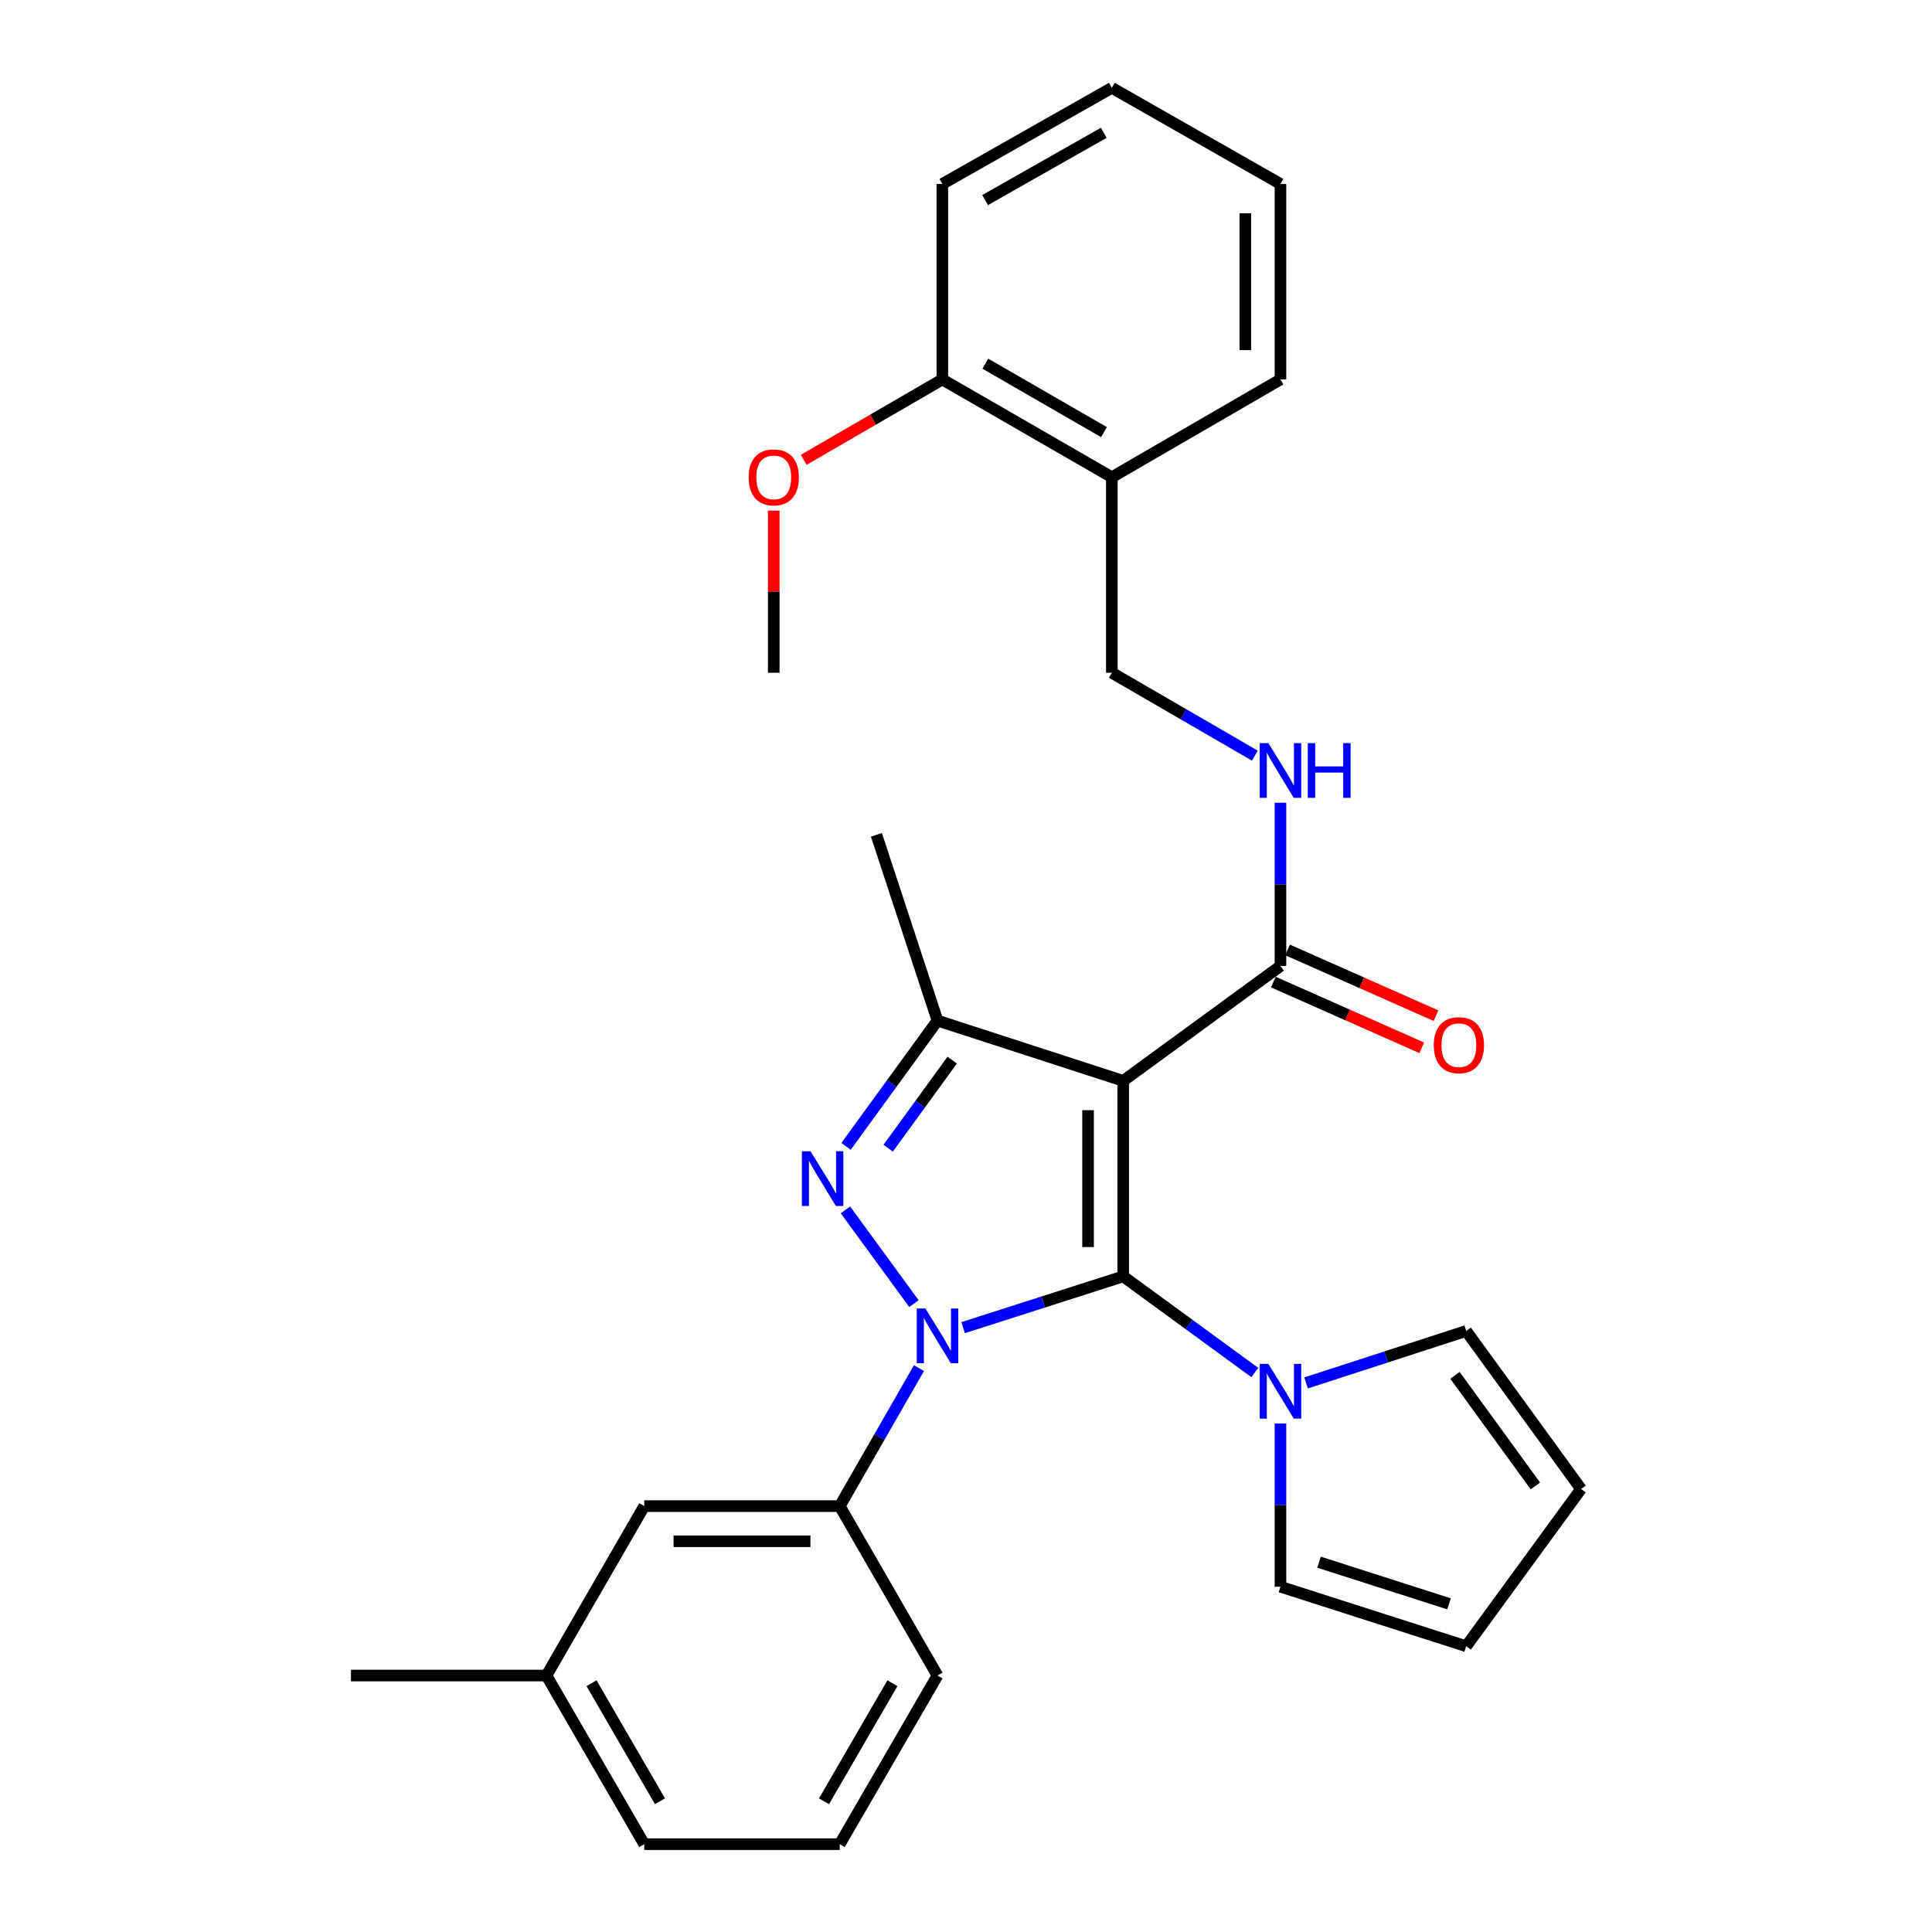 <?xml version='1.0' encoding='iso-8859-1'?>
<svg version='1.1' baseProfile='full'
              xmlns='http://www.w3.org/2000/svg'
                      xmlns:rdkit='http://www.rdkit.org/xml'
                      xmlns:xlink='http://www.w3.org/1999/xlink'
                  xml:space='preserve'
width='1000px' height='1000px' viewBox='0 0 1000 1000'>
<!-- END OF HEADER -->
<rect style='opacity:1.0;fill:#FFFFFF;stroke:none' width='1000' height='1000' x='0' y='0'> </rect>
<path class='bond-0' d='M 581.368,660.654 L 539.939,673.92' style='fill:none;fill-rule:evenodd;stroke:#000000;stroke-width:6px;stroke-linecap:butt;stroke-linejoin:miter;stroke-opacity:1' />
<path class='bond-0' d='M 539.939,673.92 L 498.51,687.187' style='fill:none;fill-rule:evenodd;stroke:#0000FF;stroke-width:6px;stroke-linecap:butt;stroke-linejoin:miter;stroke-opacity:1' />
<path class='bond-1' d='M 581.368,660.654 L 581.368,559.449' style='fill:none;fill-rule:evenodd;stroke:#000000;stroke-width:6px;stroke-linecap:butt;stroke-linejoin:miter;stroke-opacity:1' />
<path class='bond-1' d='M 563.178,645.473 L 563.178,574.63' style='fill:none;fill-rule:evenodd;stroke:#000000;stroke-width:6px;stroke-linecap:butt;stroke-linejoin:miter;stroke-opacity:1' />
<path class='bond-4' d='M 581.368,660.654 L 615.437,685.536' style='fill:none;fill-rule:evenodd;stroke:#000000;stroke-width:6px;stroke-linecap:butt;stroke-linejoin:miter;stroke-opacity:1' />
<path class='bond-4' d='M 615.437,685.536 L 649.506,710.419' style='fill:none;fill-rule:evenodd;stroke:#0000FF;stroke-width:6px;stroke-linecap:butt;stroke-linejoin:miter;stroke-opacity:1' />
<path class='bond-2' d='M 473.057,674.755 L 437.589,626.22' style='fill:none;fill-rule:evenodd;stroke:#0000FF;stroke-width:6px;stroke-linecap:butt;stroke-linejoin:miter;stroke-opacity:1' />
<path class='bond-6' d='M 475.658,708.135 L 455.154,743.849' style='fill:none;fill-rule:evenodd;stroke:#0000FF;stroke-width:6px;stroke-linecap:butt;stroke-linejoin:miter;stroke-opacity:1' />
<path class='bond-6' d='M 455.154,743.849 L 434.649,779.562' style='fill:none;fill-rule:evenodd;stroke:#000000;stroke-width:6px;stroke-linecap:butt;stroke-linejoin:miter;stroke-opacity:1' />
<path class='bond-3' d='M 581.368,559.449 L 485.246,528.254' style='fill:none;fill-rule:evenodd;stroke:#000000;stroke-width:6px;stroke-linecap:butt;stroke-linejoin:miter;stroke-opacity:1' />
<path class='bond-5' d='M 581.368,559.449 L 662.766,500' style='fill:none;fill-rule:evenodd;stroke:#000000;stroke-width:6px;stroke-linecap:butt;stroke-linejoin:miter;stroke-opacity:1' />
<path class='bond-29' d='M 437.909,593.368 L 461.578,560.811' style='fill:none;fill-rule:evenodd;stroke:#0000FF;stroke-width:6px;stroke-linecap:butt;stroke-linejoin:miter;stroke-opacity:1' />
<path class='bond-29' d='M 461.578,560.811 L 485.246,528.254' style='fill:none;fill-rule:evenodd;stroke:#000000;stroke-width:6px;stroke-linecap:butt;stroke-linejoin:miter;stroke-opacity:1' />
<path class='bond-29' d='M 459.722,594.297 L 476.29,571.507' style='fill:none;fill-rule:evenodd;stroke:#0000FF;stroke-width:6px;stroke-linecap:butt;stroke-linejoin:miter;stroke-opacity:1' />
<path class='bond-29' d='M 476.29,571.507 L 492.858,548.717' style='fill:none;fill-rule:evenodd;stroke:#000000;stroke-width:6px;stroke-linecap:butt;stroke-linejoin:miter;stroke-opacity:1' />
<path class='bond-17' d='M 485.246,528.254 L 453.627,432.113' style='fill:none;fill-rule:evenodd;stroke:#000000;stroke-width:6px;stroke-linecap:butt;stroke-linejoin:miter;stroke-opacity:1' />
<path class='bond-9' d='M 676.032,715.798 L 717.46,702.353' style='fill:none;fill-rule:evenodd;stroke:#0000FF;stroke-width:6px;stroke-linecap:butt;stroke-linejoin:miter;stroke-opacity:1' />
<path class='bond-9' d='M 717.46,702.353 L 758.887,688.908' style='fill:none;fill-rule:evenodd;stroke:#000000;stroke-width:6px;stroke-linecap:butt;stroke-linejoin:miter;stroke-opacity:1' />
<path class='bond-10' d='M 662.766,736.793 L 662.766,779.04' style='fill:none;fill-rule:evenodd;stroke:#0000FF;stroke-width:6px;stroke-linecap:butt;stroke-linejoin:miter;stroke-opacity:1' />
<path class='bond-10' d='M 662.766,779.04 L 662.766,821.287' style='fill:none;fill-rule:evenodd;stroke:#000000;stroke-width:6px;stroke-linecap:butt;stroke-linejoin:miter;stroke-opacity:1' />
<path class='bond-7' d='M 662.766,500 L 662.766,457.748' style='fill:none;fill-rule:evenodd;stroke:#000000;stroke-width:6px;stroke-linecap:butt;stroke-linejoin:miter;stroke-opacity:1' />
<path class='bond-7' d='M 662.766,457.748 L 662.766,415.496' style='fill:none;fill-rule:evenodd;stroke:#0000FF;stroke-width:6px;stroke-linecap:butt;stroke-linejoin:miter;stroke-opacity:1' />
<path class='bond-13' d='M 659.082,508.316 L 697.496,525.33' style='fill:none;fill-rule:evenodd;stroke:#000000;stroke-width:6px;stroke-linecap:butt;stroke-linejoin:miter;stroke-opacity:1' />
<path class='bond-13' d='M 697.496,525.33 L 735.909,542.345' style='fill:none;fill-rule:evenodd;stroke:#FF0000;stroke-width:6px;stroke-linecap:butt;stroke-linejoin:miter;stroke-opacity:1' />
<path class='bond-13' d='M 666.449,491.684 L 704.862,508.699' style='fill:none;fill-rule:evenodd;stroke:#000000;stroke-width:6px;stroke-linecap:butt;stroke-linejoin:miter;stroke-opacity:1' />
<path class='bond-13' d='M 704.862,508.699 L 743.276,525.714' style='fill:none;fill-rule:evenodd;stroke:#FF0000;stroke-width:6px;stroke-linecap:butt;stroke-linejoin:miter;stroke-opacity:1' />
<path class='bond-11' d='M 434.649,779.562 L 333.455,779.562' style='fill:none;fill-rule:evenodd;stroke:#000000;stroke-width:6px;stroke-linecap:butt;stroke-linejoin:miter;stroke-opacity:1' />
<path class='bond-11' d='M 419.47,797.752 L 348.634,797.752' style='fill:none;fill-rule:evenodd;stroke:#000000;stroke-width:6px;stroke-linecap:butt;stroke-linejoin:miter;stroke-opacity:1' />
<path class='bond-20' d='M 434.649,779.562 L 485.246,867.256' style='fill:none;fill-rule:evenodd;stroke:#000000;stroke-width:6px;stroke-linecap:butt;stroke-linejoin:miter;stroke-opacity:1' />
<path class='bond-12' d='M 649.504,391.118 L 612.495,369.663' style='fill:none;fill-rule:evenodd;stroke:#0000FF;stroke-width:6px;stroke-linecap:butt;stroke-linejoin:miter;stroke-opacity:1' />
<path class='bond-12' d='M 612.495,369.663 L 575.486,348.209' style='fill:none;fill-rule:evenodd;stroke:#000000;stroke-width:6px;stroke-linecap:butt;stroke-linejoin:miter;stroke-opacity:1' />
<path class='bond-8' d='M 575.486,247.004 L 575.486,348.209' style='fill:none;fill-rule:evenodd;stroke:#000000;stroke-width:6px;stroke-linecap:butt;stroke-linejoin:miter;stroke-opacity:1' />
<path class='bond-14' d='M 575.486,247.004 L 487.752,196.407' style='fill:none;fill-rule:evenodd;stroke:#000000;stroke-width:6px;stroke-linecap:butt;stroke-linejoin:miter;stroke-opacity:1' />
<path class='bond-14' d='M 571.414,223.658 L 510,188.24' style='fill:none;fill-rule:evenodd;stroke:#000000;stroke-width:6px;stroke-linecap:butt;stroke-linejoin:miter;stroke-opacity:1' />
<path class='bond-22' d='M 575.486,247.004 L 662.766,196.407' style='fill:none;fill-rule:evenodd;stroke:#000000;stroke-width:6px;stroke-linecap:butt;stroke-linejoin:miter;stroke-opacity:1' />
<path class='bond-16' d='M 758.887,688.908 L 818.347,770.7' style='fill:none;fill-rule:evenodd;stroke:#000000;stroke-width:6px;stroke-linecap:butt;stroke-linejoin:miter;stroke-opacity:1' />
<path class='bond-16' d='M 753.093,711.872 L 794.715,769.127' style='fill:none;fill-rule:evenodd;stroke:#000000;stroke-width:6px;stroke-linecap:butt;stroke-linejoin:miter;stroke-opacity:1' />
<path class='bond-15' d='M 662.766,821.287 L 758.887,852.088' style='fill:none;fill-rule:evenodd;stroke:#000000;stroke-width:6px;stroke-linecap:butt;stroke-linejoin:miter;stroke-opacity:1' />
<path class='bond-15' d='M 682.734,808.585 L 750.019,830.146' style='fill:none;fill-rule:evenodd;stroke:#000000;stroke-width:6px;stroke-linecap:butt;stroke-linejoin:miter;stroke-opacity:1' />
<path class='bond-18' d='M 333.455,779.562 L 282.838,867.256' style='fill:none;fill-rule:evenodd;stroke:#000000;stroke-width:6px;stroke-linecap:butt;stroke-linejoin:miter;stroke-opacity:1' />
<path class='bond-19' d='M 487.752,196.407 L 451.884,217.206' style='fill:none;fill-rule:evenodd;stroke:#000000;stroke-width:6px;stroke-linecap:butt;stroke-linejoin:miter;stroke-opacity:1' />
<path class='bond-19' d='M 451.884,217.206 L 416.015,238.004' style='fill:none;fill-rule:evenodd;stroke:#FF0000;stroke-width:6px;stroke-linecap:butt;stroke-linejoin:miter;stroke-opacity:1' />
<path class='bond-23' d='M 487.752,196.407 L 487.752,95.213' style='fill:none;fill-rule:evenodd;stroke:#000000;stroke-width:6px;stroke-linecap:butt;stroke-linejoin:miter;stroke-opacity:1' />
<path class='bond-30' d='M 758.887,852.088 L 818.347,770.7' style='fill:none;fill-rule:evenodd;stroke:#000000;stroke-width:6px;stroke-linecap:butt;stroke-linejoin:miter;stroke-opacity:1' />
<path class='bond-25' d='M 282.838,867.256 L 181.653,867.256' style='fill:none;fill-rule:evenodd;stroke:#000000;stroke-width:6px;stroke-linecap:butt;stroke-linejoin:miter;stroke-opacity:1' />
<path class='bond-31' d='M 282.838,867.256 L 333.455,954.545' style='fill:none;fill-rule:evenodd;stroke:#000000;stroke-width:6px;stroke-linecap:butt;stroke-linejoin:miter;stroke-opacity:1' />
<path class='bond-31' d='M 306.166,871.225 L 341.598,932.327' style='fill:none;fill-rule:evenodd;stroke:#000000;stroke-width:6px;stroke-linecap:butt;stroke-linejoin:miter;stroke-opacity:1' />
<path class='bond-26' d='M 400.493,264.294 L 400.493,306.252' style='fill:none;fill-rule:evenodd;stroke:#FF0000;stroke-width:6px;stroke-linecap:butt;stroke-linejoin:miter;stroke-opacity:1' />
<path class='bond-26' d='M 400.493,306.252 L 400.493,348.209' style='fill:none;fill-rule:evenodd;stroke:#000000;stroke-width:6px;stroke-linecap:butt;stroke-linejoin:miter;stroke-opacity:1' />
<path class='bond-21' d='M 485.246,867.256 L 434.649,954.545' style='fill:none;fill-rule:evenodd;stroke:#000000;stroke-width:6px;stroke-linecap:butt;stroke-linejoin:miter;stroke-opacity:1' />
<path class='bond-21' d='M 461.92,871.228 L 426.502,932.33' style='fill:none;fill-rule:evenodd;stroke:#000000;stroke-width:6px;stroke-linecap:butt;stroke-linejoin:miter;stroke-opacity:1' />
<path class='bond-24' d='M 434.649,954.545 L 333.455,954.545' style='fill:none;fill-rule:evenodd;stroke:#000000;stroke-width:6px;stroke-linecap:butt;stroke-linejoin:miter;stroke-opacity:1' />
<path class='bond-27' d='M 662.766,196.407 L 662.766,95.213' style='fill:none;fill-rule:evenodd;stroke:#000000;stroke-width:6px;stroke-linecap:butt;stroke-linejoin:miter;stroke-opacity:1' />
<path class='bond-27' d='M 644.576,181.228 L 644.576,110.392' style='fill:none;fill-rule:evenodd;stroke:#000000;stroke-width:6px;stroke-linecap:butt;stroke-linejoin:miter;stroke-opacity:1' />
<path class='bond-32' d='M 487.752,95.213 L 575.486,45.455' style='fill:none;fill-rule:evenodd;stroke:#000000;stroke-width:6px;stroke-linecap:butt;stroke-linejoin:miter;stroke-opacity:1' />
<path class='bond-32' d='M 509.886,103.571 L 571.3,68.74' style='fill:none;fill-rule:evenodd;stroke:#000000;stroke-width:6px;stroke-linecap:butt;stroke-linejoin:miter;stroke-opacity:1' />
<path class='bond-28' d='M 662.766,95.213 L 575.486,45.455' style='fill:none;fill-rule:evenodd;stroke:#000000;stroke-width:6px;stroke-linecap:butt;stroke-linejoin:miter;stroke-opacity:1' />
<path  class='atom-1' d='M 478.986 677.274
L 488.266 692.274
Q 489.186 693.754, 490.666 696.434
Q 492.146 699.114, 492.226 699.274
L 492.226 677.274
L 495.986 677.274
L 495.986 705.594
L 492.106 705.594
L 482.146 689.194
Q 480.986 687.274, 479.746 685.074
Q 478.546 682.874, 478.186 682.194
L 478.186 705.594
L 474.506 705.594
L 474.506 677.274
L 478.986 677.274
' fill='#0000FF'/>
<path  class='atom-3' d='M 419.517 595.897
L 428.797 610.897
Q 429.717 612.377, 431.197 615.057
Q 432.677 617.737, 432.757 617.897
L 432.757 595.897
L 436.517 595.897
L 436.517 624.217
L 432.637 624.217
L 422.677 607.817
Q 421.517 605.897, 420.277 603.697
Q 419.077 601.497, 418.717 600.817
L 418.717 624.217
L 415.037 624.217
L 415.037 595.897
L 419.517 595.897
' fill='#0000FF'/>
<path  class='atom-5' d='M 656.506 705.943
L 665.786 720.943
Q 666.706 722.423, 668.186 725.103
Q 669.666 727.783, 669.746 727.943
L 669.746 705.943
L 673.506 705.943
L 673.506 734.263
L 669.626 734.263
L 659.666 717.863
Q 658.506 715.943, 657.266 713.743
Q 656.066 711.543, 655.706 710.863
L 655.706 734.263
L 652.026 734.263
L 652.026 705.943
L 656.506 705.943
' fill='#0000FF'/>
<path  class='atom-8' d='M 656.506 384.646
L 665.786 399.646
Q 666.706 401.126, 668.186 403.806
Q 669.666 406.486, 669.746 406.646
L 669.746 384.646
L 673.506 384.646
L 673.506 412.966
L 669.626 412.966
L 659.666 396.566
Q 658.506 394.646, 657.266 392.446
Q 656.066 390.246, 655.706 389.566
L 655.706 412.966
L 652.026 412.966
L 652.026 384.646
L 656.506 384.646
' fill='#0000FF'/>
<path  class='atom-8' d='M 676.906 384.646
L 680.746 384.646
L 680.746 396.686
L 695.226 396.686
L 695.226 384.646
L 699.066 384.646
L 699.066 412.966
L 695.226 412.966
L 695.226 399.886
L 680.746 399.886
L 680.746 412.966
L 676.906 412.966
L 676.906 384.646
' fill='#0000FF'/>
<path  class='atom-14' d='M 742.118 540.986
Q 742.118 534.186, 745.478 530.386
Q 748.838 526.586, 755.118 526.586
Q 761.398 526.586, 764.758 530.386
Q 768.118 534.186, 768.118 540.986
Q 768.118 547.866, 764.718 551.786
Q 761.318 555.666, 755.118 555.666
Q 748.878 555.666, 745.478 551.786
Q 742.118 547.906, 742.118 540.986
M 755.118 552.466
Q 759.438 552.466, 761.758 549.586
Q 764.118 546.666, 764.118 540.986
Q 764.118 535.426, 761.758 532.626
Q 759.438 529.786, 755.118 529.786
Q 750.798 529.786, 748.438 532.586
Q 746.118 535.386, 746.118 540.986
Q 746.118 546.706, 748.438 549.586
Q 750.798 552.466, 755.118 552.466
' fill='#FF0000'/>
<path  class='atom-20' d='M 387.493 247.084
Q 387.493 240.284, 390.853 236.484
Q 394.213 232.684, 400.493 232.684
Q 406.773 232.684, 410.133 236.484
Q 413.493 240.284, 413.493 247.084
Q 413.493 253.964, 410.093 257.884
Q 406.693 261.764, 400.493 261.764
Q 394.253 261.764, 390.853 257.884
Q 387.493 254.004, 387.493 247.084
M 400.493 258.564
Q 404.813 258.564, 407.133 255.684
Q 409.493 252.764, 409.493 247.084
Q 409.493 241.524, 407.133 238.724
Q 404.813 235.884, 400.493 235.884
Q 396.173 235.884, 393.813 238.684
Q 391.493 241.484, 391.493 247.084
Q 391.493 252.804, 393.813 255.684
Q 396.173 258.564, 400.493 258.564
' fill='#FF0000'/>
</svg>
